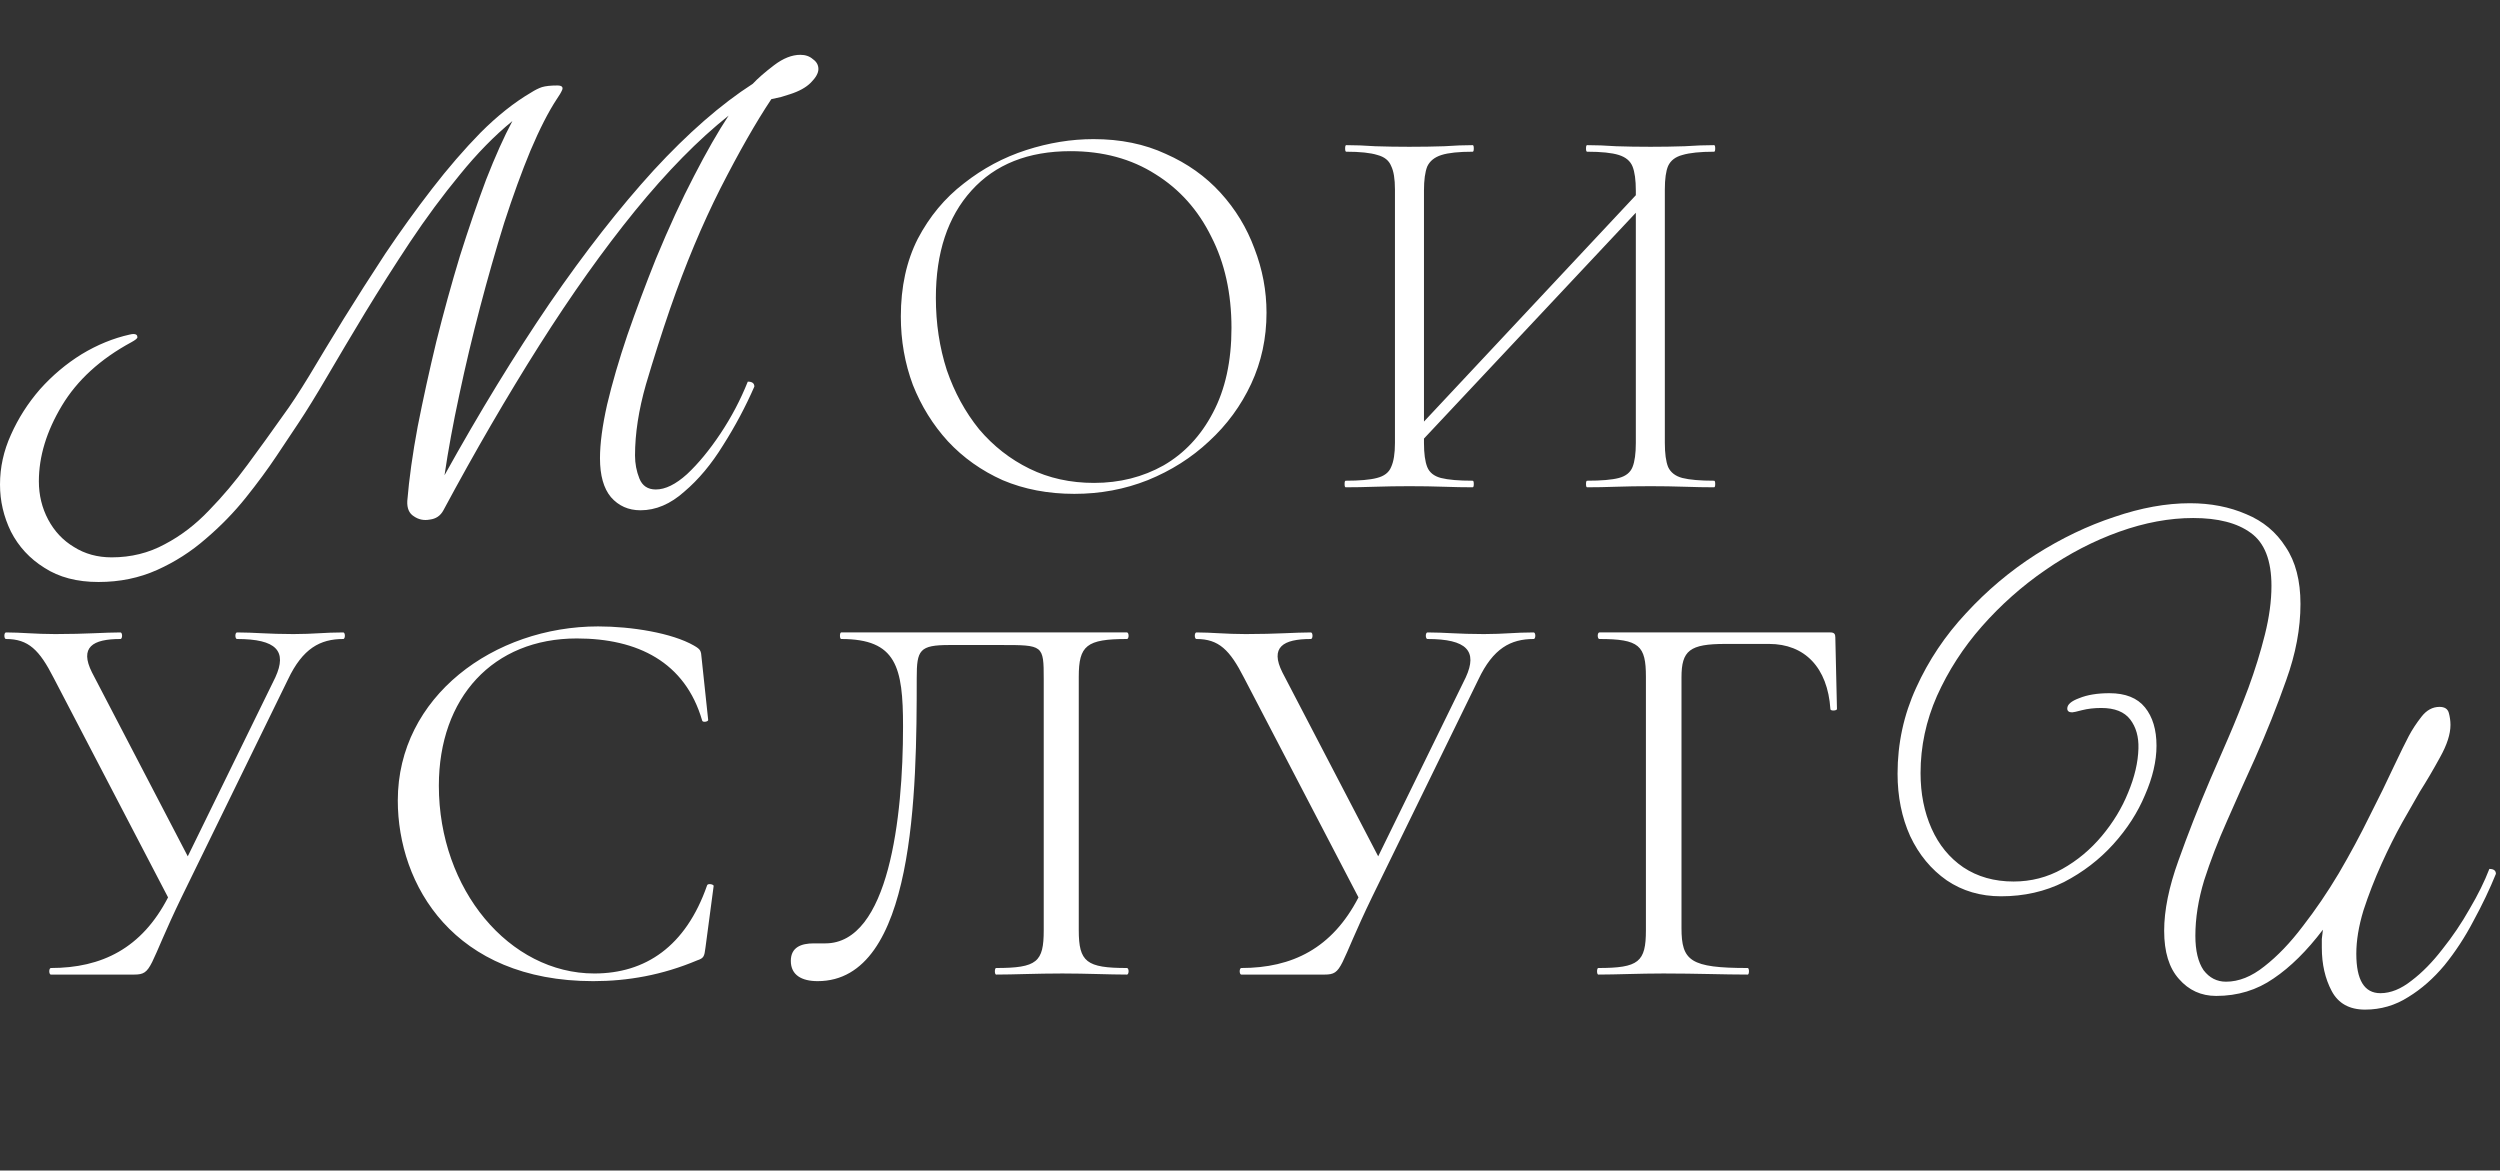 <?xml version="1.0" encoding="UTF-8"?> <svg xmlns="http://www.w3.org/2000/svg" width="472" height="221" viewBox="0 0 472 221" fill="none"><rect x="0" y="0" width="472" height="221" fill="#333333" stroke="none"/><path d="M76.896 94.584C77.24 90.381 77.895 85.695 78.86 80.528C79.893 75.291 81.065 69.951 82.374 64.508C83.752 58.995 85.233 53.621 86.818 48.384C88.472 43.148 90.125 38.324 91.779 33.915C93.502 29.505 95.155 25.819 96.74 22.856C93.364 25.612 90.056 28.988 86.818 32.984C83.58 36.912 80.445 41.149 77.413 45.697C74.45 50.176 71.625 54.62 68.938 59.03C66.319 63.371 63.942 67.367 61.806 71.019C59.67 74.671 57.844 77.634 56.328 79.907C55.226 81.561 53.848 83.628 52.194 86.109C50.541 88.589 48.611 91.208 46.406 93.964C44.201 96.72 41.686 99.304 38.861 101.715C36.105 104.127 33.039 106.091 29.663 107.607C26.287 109.122 22.6 109.88 18.604 109.88C14.539 109.88 11.128 108.985 8.372 107.193C5.616 105.471 3.514 103.197 2.067 100.372C0.689 97.547 0 94.584 0 91.483C0 88.245 0.689 85.11 2.067 82.078C3.445 78.977 5.271 76.118 7.545 73.499C9.888 70.881 12.506 68.676 15.4 66.885C18.363 65.093 21.395 63.853 24.495 63.164C24.771 63.095 25.012 63.061 25.219 63.061C25.701 63.061 25.942 63.267 25.942 63.681C25.942 63.888 25.563 64.198 24.805 64.611C18.948 67.781 14.573 71.777 11.679 76.6C8.785 81.423 7.338 86.178 7.338 90.863C7.338 93.481 7.924 95.893 9.095 98.098C10.267 100.303 11.886 102.025 13.953 103.266C16.02 104.575 18.397 105.229 21.084 105.229C24.736 105.229 28.078 104.403 31.11 102.749C34.142 101.164 36.932 99.028 39.481 96.341C42.031 93.723 44.443 90.863 46.716 87.763C49.059 84.593 51.298 81.492 53.434 78.46C54.812 76.6 56.466 74.085 58.395 70.916C60.325 67.677 62.495 64.094 64.907 60.167C67.387 56.17 70.006 52.071 72.762 47.867C75.587 43.664 78.515 39.599 81.547 35.672C84.579 31.744 87.645 28.196 90.746 25.026C93.915 21.857 97.085 19.342 100.254 17.481C101.012 16.999 101.701 16.654 102.321 16.448C103.01 16.241 103.975 16.138 105.215 16.138C106.042 16.138 106.352 16.413 106.145 16.964C105.939 17.447 105.594 18.032 105.112 18.721C103.527 21.133 101.873 24.372 100.151 28.437C98.497 32.433 96.844 36.981 95.19 42.08C93.605 47.178 92.089 52.484 90.642 57.996C89.195 63.508 87.886 69.021 86.715 74.533C85.543 79.976 84.613 85.041 83.924 89.726C90.539 77.806 97.153 66.988 103.768 57.273C110.452 47.557 116.998 39.186 123.406 32.157C129.883 25.129 136.118 19.686 142.113 15.828C143.078 14.794 144.421 13.623 146.144 12.313C147.866 11.004 149.52 10.35 151.105 10.35C152.069 10.35 152.862 10.625 153.482 11.177C154.171 11.659 154.515 12.279 154.515 13.037C154.515 13.795 154.033 14.656 153.069 15.621C152.173 16.517 150.864 17.24 149.141 17.791C148.659 17.929 148.107 18.101 147.487 18.308C146.936 18.446 146.316 18.584 145.627 18.721C142.733 23.062 139.529 28.678 136.015 35.568C132.57 42.39 129.4 49.969 126.506 58.306C124.922 62.923 123.406 67.677 121.959 72.569C120.581 77.392 119.892 81.871 119.892 86.005C119.892 87.521 120.167 88.968 120.718 90.346C121.27 91.724 122.303 92.413 123.819 92.413C125.611 92.413 127.574 91.449 129.71 89.519C131.846 87.521 133.948 84.972 136.015 81.871C138.082 78.771 139.805 75.498 141.183 72.052C142.01 72.052 142.423 72.363 142.423 72.983C140.769 76.772 138.806 80.459 136.532 84.042C134.327 87.625 131.881 90.553 129.194 92.827C126.575 95.169 123.819 96.341 120.925 96.341C118.651 96.341 116.791 95.514 115.344 93.86C113.966 92.207 113.277 89.761 113.277 86.522C113.277 83.766 113.725 80.39 114.621 76.393C115.585 72.328 116.86 67.953 118.445 63.267C120.098 58.513 121.89 53.724 123.819 48.901C126.3 42.907 128.711 37.67 131.054 33.191C133.397 28.643 135.567 24.854 137.565 21.822C131.846 26.37 125.955 32.364 119.892 39.806C113.897 47.178 107.868 55.654 101.805 65.231C95.741 74.809 89.712 85.179 83.717 96.341C83.166 97.374 82.305 97.96 81.133 98.098C80.031 98.305 79.032 98.098 78.136 97.478C77.24 96.927 76.827 95.962 76.896 94.584ZM202.84 93.24C197.879 93.24 193.366 92.379 189.301 90.656C185.304 88.865 181.859 86.419 178.965 83.318C176.14 80.218 173.935 76.669 172.351 72.673C170.835 68.607 170.077 64.301 170.077 59.753C170.077 54.172 171.145 49.28 173.281 45.077C175.486 40.874 178.38 37.394 181.963 34.638C185.546 31.813 189.473 29.712 193.745 28.333C198.017 26.955 202.255 26.266 206.458 26.266C211.557 26.266 216.104 27.197 220.101 29.057C224.166 30.848 227.611 33.294 230.436 36.395C233.261 39.496 235.397 43.01 236.844 46.937C238.36 50.865 239.118 54.896 239.118 59.03C239.118 63.853 238.153 68.332 236.224 72.466C234.295 76.6 231.642 80.218 228.266 83.318C224.958 86.419 221.1 88.865 216.69 90.656C212.349 92.379 207.732 93.24 202.84 93.24ZM206.561 91.173C211.384 91.173 215.76 90.071 219.687 87.866C223.615 85.592 226.715 82.285 228.989 77.944C231.332 73.534 232.503 68.194 232.503 61.924C232.503 55.378 231.228 49.624 228.679 44.663C226.199 39.634 222.684 35.706 218.137 32.881C213.589 29.987 208.249 28.54 202.117 28.54C194.124 28.54 187.888 31.021 183.41 35.982C178.931 40.943 176.692 47.695 176.692 56.239C176.692 61.062 177.381 65.61 178.759 69.882C180.206 74.085 182.238 77.806 184.857 81.044C187.544 84.214 190.713 86.695 194.365 88.486C198.017 90.277 202.082 91.173 206.561 91.173ZM267.295 84.455L265.745 82.905L311.117 34.431L312.771 35.982L267.295 84.455ZM254.066 92C253.928 92 253.859 91.793 253.859 91.38C253.859 90.966 253.928 90.76 254.066 90.76C256.684 90.76 258.648 90.588 259.957 90.243C261.335 89.898 262.231 89.209 262.644 88.176C263.126 87.142 263.367 85.626 263.367 83.628V35.775C263.367 33.777 263.126 32.295 262.644 31.331C262.231 30.297 261.369 29.608 260.06 29.264C258.751 28.85 256.787 28.643 254.169 28.643C254.031 28.643 253.962 28.437 253.962 28.023C253.962 27.61 254.031 27.403 254.169 27.403C255.823 27.403 257.649 27.472 259.647 27.61C261.714 27.679 263.85 27.713 266.055 27.713C268.466 27.713 270.671 27.679 272.669 27.61C274.668 27.472 276.459 27.403 278.044 27.403C278.182 27.403 278.251 27.61 278.251 28.023C278.251 28.437 278.182 28.643 278.044 28.643C275.426 28.643 273.462 28.85 272.153 29.264C270.843 29.677 269.948 30.401 269.465 31.434C269.052 32.468 268.845 33.983 268.845 35.982V83.628C268.845 85.626 269.052 87.142 269.465 88.176C269.879 89.209 270.74 89.898 272.049 90.243C273.427 90.588 275.426 90.76 278.044 90.76C278.182 90.76 278.251 90.966 278.251 91.38C278.251 91.793 278.182 92 278.044 92C276.39 92 274.564 91.966 272.566 91.897C270.637 91.828 268.466 91.793 266.055 91.793C263.85 91.793 261.714 91.828 259.647 91.897C257.58 91.966 255.719 92 254.066 92ZM299.645 92C299.507 92 299.438 91.793 299.438 91.38C299.438 90.966 299.507 90.76 299.645 90.76C302.332 90.76 304.33 90.588 305.64 90.243C306.949 89.898 307.81 89.209 308.223 88.176C308.637 87.142 308.844 85.626 308.844 83.628V35.982C308.844 33.983 308.637 32.468 308.223 31.434C307.81 30.401 306.949 29.677 305.64 29.264C304.33 28.85 302.332 28.643 299.645 28.643C299.507 28.643 299.438 28.437 299.438 28.023C299.438 27.61 299.507 27.403 299.645 27.403C301.299 27.403 303.125 27.472 305.123 27.61C307.121 27.679 309.291 27.713 311.634 27.713C313.839 27.713 315.975 27.679 318.042 27.61C320.109 27.472 321.97 27.403 323.623 27.403C323.761 27.403 323.83 27.61 323.83 28.023C323.83 28.437 323.761 28.643 323.623 28.643C321.005 28.643 319.007 28.85 317.629 29.264C316.32 29.608 315.424 30.297 314.942 31.331C314.528 32.295 314.321 33.777 314.321 35.775V83.628C314.321 85.626 314.528 87.142 314.942 88.176C315.424 89.209 316.32 89.898 317.629 90.243C319.007 90.588 321.005 90.76 323.623 90.76C323.761 90.76 323.83 90.966 323.83 91.38C323.83 91.793 323.761 92 323.623 92C321.97 92 320.109 91.966 318.042 91.897C315.975 91.828 313.839 91.793 311.634 91.793C309.291 91.793 307.121 91.828 305.123 91.897C303.125 91.966 301.299 92 299.645 92Z" fill="white"></path><path d="M64.803 119.403C65.217 119.403 65.217 120.643 64.803 120.643C60.463 120.643 57.155 122.401 54.365 128.292L34.314 169.324C27.906 182.553 28.836 184 25.322 184H9.612C9.199 184 9.199 182.76 9.612 182.76C19.224 182.76 26.769 179.039 31.73 169.427L10.129 127.982C7.442 122.711 5.374 120.643 1.137 120.643C0.723 120.643 0.723 119.403 1.137 119.403C4.031 119.403 6.615 119.713 10.439 119.713C16.33 119.713 19.741 119.403 22.738 119.403C23.151 119.403 23.151 120.643 22.738 120.643C17.467 120.643 14.986 122.194 17.364 126.948L35.451 161.675L51.987 127.878C54.261 122.917 52.194 120.643 44.753 120.643C44.339 120.643 44.339 119.403 44.753 119.403C48.06 119.403 50.541 119.713 55.398 119.713C59.326 119.713 61.186 119.403 64.803 119.403ZM112.931 118.266C119.236 118.266 126.884 119.507 131.018 121.884C132.259 122.607 132.362 122.814 132.465 124.261L133.706 135.94C133.706 136.25 132.672 136.457 132.569 136.043C129.365 124.984 120.373 120.54 108.9 120.54C93.087 120.54 82.855 131.702 82.855 148.343C82.855 167.98 96.188 183.793 112.208 183.793C121.82 183.793 129.468 178.729 133.499 167.153C133.602 166.74 134.739 166.946 134.739 167.257L133.189 178.936C132.982 180.589 132.879 180.899 131.639 181.313C125.024 184.103 118.512 185.24 112.001 185.24C85.646 185.24 75.103 167.05 75.103 151.133C75.103 131.496 93.294 118.266 112.931 118.266ZM154.371 185.24C151.374 185.24 149.307 184.103 149.307 181.416C149.307 178.832 151.27 178.109 153.647 178.109H155.818C167.807 178.109 170.494 154.337 170.494 137.18C170.494 125.915 169.254 120.643 158.815 120.643C158.505 120.643 158.505 119.403 158.815 119.403H212.766C213.18 119.403 213.18 120.643 212.766 120.643C205.118 120.643 203.671 121.884 203.671 127.775V175.628C203.671 181.623 205.118 182.76 212.766 182.76C213.18 182.76 213.18 184 212.766 184C209.459 184 205.118 183.793 200.571 183.793C195.61 183.793 191.475 184 188.065 184C187.755 184 187.755 182.76 188.065 182.76C195.816 182.76 197.056 181.623 197.056 175.628V128.188C197.056 121.78 196.953 121.78 188.995 121.78H179.279C173.595 121.78 173.078 122.711 173.078 127.982C173.078 149.273 172.768 185.24 154.371 185.24ZM289.556 119.403C289.969 119.403 289.969 120.643 289.556 120.643C285.215 120.643 281.908 122.401 279.117 128.292L259.066 169.324C252.658 182.553 253.588 184 250.074 184H234.364C233.951 184 233.951 182.76 234.364 182.76C243.976 182.76 251.521 179.039 256.482 169.427L234.881 127.982C232.194 122.711 230.127 120.643 225.889 120.643C225.476 120.643 225.476 119.403 225.889 119.403C228.783 119.403 231.367 119.713 235.191 119.713C241.082 119.713 244.493 119.403 247.49 119.403C247.904 119.403 247.904 120.643 247.49 120.643C242.219 120.643 239.739 122.194 242.116 126.948L260.203 161.675L276.74 127.878C279.014 122.917 276.947 120.643 269.505 120.643C269.092 120.643 269.092 119.403 269.505 119.403C272.812 119.403 275.293 119.713 280.151 119.713C284.078 119.713 285.938 119.403 289.556 119.403ZM301.757 184C301.446 184 301.446 182.76 301.757 182.76C309.405 182.76 310.748 181.623 310.748 175.628V127.775C310.748 121.884 309.508 120.643 301.963 120.643C301.55 120.643 301.55 119.403 301.963 119.403H345.579C346.302 119.403 346.509 119.713 346.509 120.333L346.819 133.873C346.819 134.183 345.579 134.286 345.579 133.873C345.062 126.018 340.721 121.574 334.003 121.574H325.735C319.017 121.574 317.466 122.814 317.466 127.878V175.215C317.466 181.416 319.12 182.76 329.972 182.76C330.282 182.76 330.282 184 329.972 184C325.425 184 320.36 183.793 314.056 183.793C309.508 183.793 305.167 184 301.757 184ZM446.525 190.615C443.562 190.615 441.461 189.443 440.221 187.101C438.98 184.758 438.36 182.036 438.36 178.936C438.36 178.384 438.36 177.833 438.36 177.282C438.429 176.662 438.498 176.076 438.567 175.525C435.535 179.521 432.434 182.587 429.265 184.723C426.095 186.928 422.478 188.031 418.413 188.031C415.588 188.031 413.245 186.963 411.385 184.827C409.524 182.76 408.594 179.728 408.594 175.732C408.594 171.873 409.49 167.463 411.281 162.502C413.073 157.472 415.071 152.373 417.276 147.206C418.24 145.001 419.377 142.382 420.686 139.351C421.996 136.319 423.27 133.149 424.511 129.842C425.751 126.466 426.784 123.124 427.611 119.817C428.438 116.509 428.851 113.443 428.851 110.618C428.851 105.795 427.542 102.453 424.924 100.593C422.375 98.732 418.757 97.802 414.072 97.802C409.593 97.802 404.942 98.663 400.119 100.386C395.296 102.109 390.645 104.52 386.166 107.621C381.756 110.653 377.76 114.201 374.177 118.266C370.663 122.263 367.838 126.638 365.702 131.392C363.635 136.078 362.601 140.935 362.601 145.965C362.601 149.824 363.29 153.304 364.668 156.404C366.046 159.505 368.044 161.951 370.663 163.742C373.35 165.534 376.519 166.43 380.171 166.43C383.479 166.43 386.545 165.637 389.37 164.053C392.195 162.468 394.675 160.401 396.811 157.851C398.947 155.302 400.601 152.58 401.773 149.686C403.013 146.723 403.667 143.933 403.736 141.314C403.805 139.11 403.288 137.284 402.186 135.837C401.083 134.39 399.258 133.666 396.708 133.666C395.399 133.666 394.193 133.804 393.091 134.08C392.057 134.355 391.437 134.493 391.23 134.493C390.61 134.493 390.3 134.252 390.3 133.77C390.3 133.012 391.058 132.357 392.574 131.806C394.09 131.186 395.985 130.876 398.258 130.876C401.29 130.876 403.53 131.771 404.977 133.563C406.423 135.354 407.147 137.766 407.147 140.798C407.147 143.692 406.423 146.792 404.977 150.1C403.598 153.407 401.6 156.508 398.982 159.402C396.364 162.295 393.263 164.673 389.68 166.533C386.097 168.325 382.135 169.22 377.794 169.22C373.936 169.22 370.525 168.221 367.562 166.223C364.599 164.156 362.291 161.365 360.637 157.851C359.053 154.337 358.26 150.41 358.26 146.069C358.26 140.35 359.431 134.941 361.774 129.842C364.117 124.674 367.252 119.989 371.179 115.786C375.107 111.514 379.482 107.827 384.306 104.727C389.198 101.626 394.159 99.249 399.189 97.595C404.219 95.873 408.973 95.011 413.452 95.011C417.379 95.011 420.928 95.701 424.097 97.079C427.267 98.388 429.747 100.455 431.539 103.28C433.399 106.036 434.329 109.619 434.329 114.029C434.329 118.645 433.434 123.434 431.642 128.395C429.919 133.287 427.956 138.214 425.751 143.175C423.959 147.102 422.202 151.03 420.48 154.957C418.757 158.816 417.31 162.571 416.139 166.223C415.036 169.875 414.485 173.354 414.485 176.662C414.485 179.487 415.002 181.657 416.035 183.173C417.138 184.62 418.55 185.344 420.273 185.344C422.685 185.344 425.096 184.379 427.508 182.45C429.988 180.52 432.4 178.005 434.743 174.905C437.154 171.804 439.428 168.462 441.564 164.879C443.7 161.227 445.629 157.645 447.352 154.13C449.143 150.616 450.659 147.516 451.9 144.829C453.209 142.072 454.173 140.109 454.794 138.937C455.414 137.766 456.206 136.56 457.171 135.32C458.135 134.08 459.272 133.459 460.581 133.459C461.546 133.459 462.132 133.838 462.338 134.596C462.545 135.354 462.649 136.112 462.649 136.87C462.649 138.593 461.994 140.625 460.685 142.968C459.445 145.242 458.17 147.412 456.861 149.479C456.034 150.926 454.931 152.856 453.553 155.267C452.244 157.61 450.935 160.228 449.626 163.122C448.317 166.016 447.18 168.945 446.215 171.907C445.319 174.87 444.871 177.592 444.871 180.073C444.871 185.034 446.387 187.514 449.419 187.514C451.348 187.514 453.312 186.722 455.31 185.137C457.309 183.621 459.238 181.657 461.098 179.246C463.027 176.834 464.75 174.285 466.266 171.597C467.851 168.91 469.091 166.395 469.987 164.053C470.814 164.053 471.227 164.363 471.227 164.983C470.056 167.877 468.643 170.839 466.989 173.871C465.405 176.903 463.579 179.694 461.512 182.243C459.445 184.723 457.171 186.722 454.69 188.238C452.21 189.822 449.488 190.615 446.525 190.615Z" fill="white"></path></svg> 